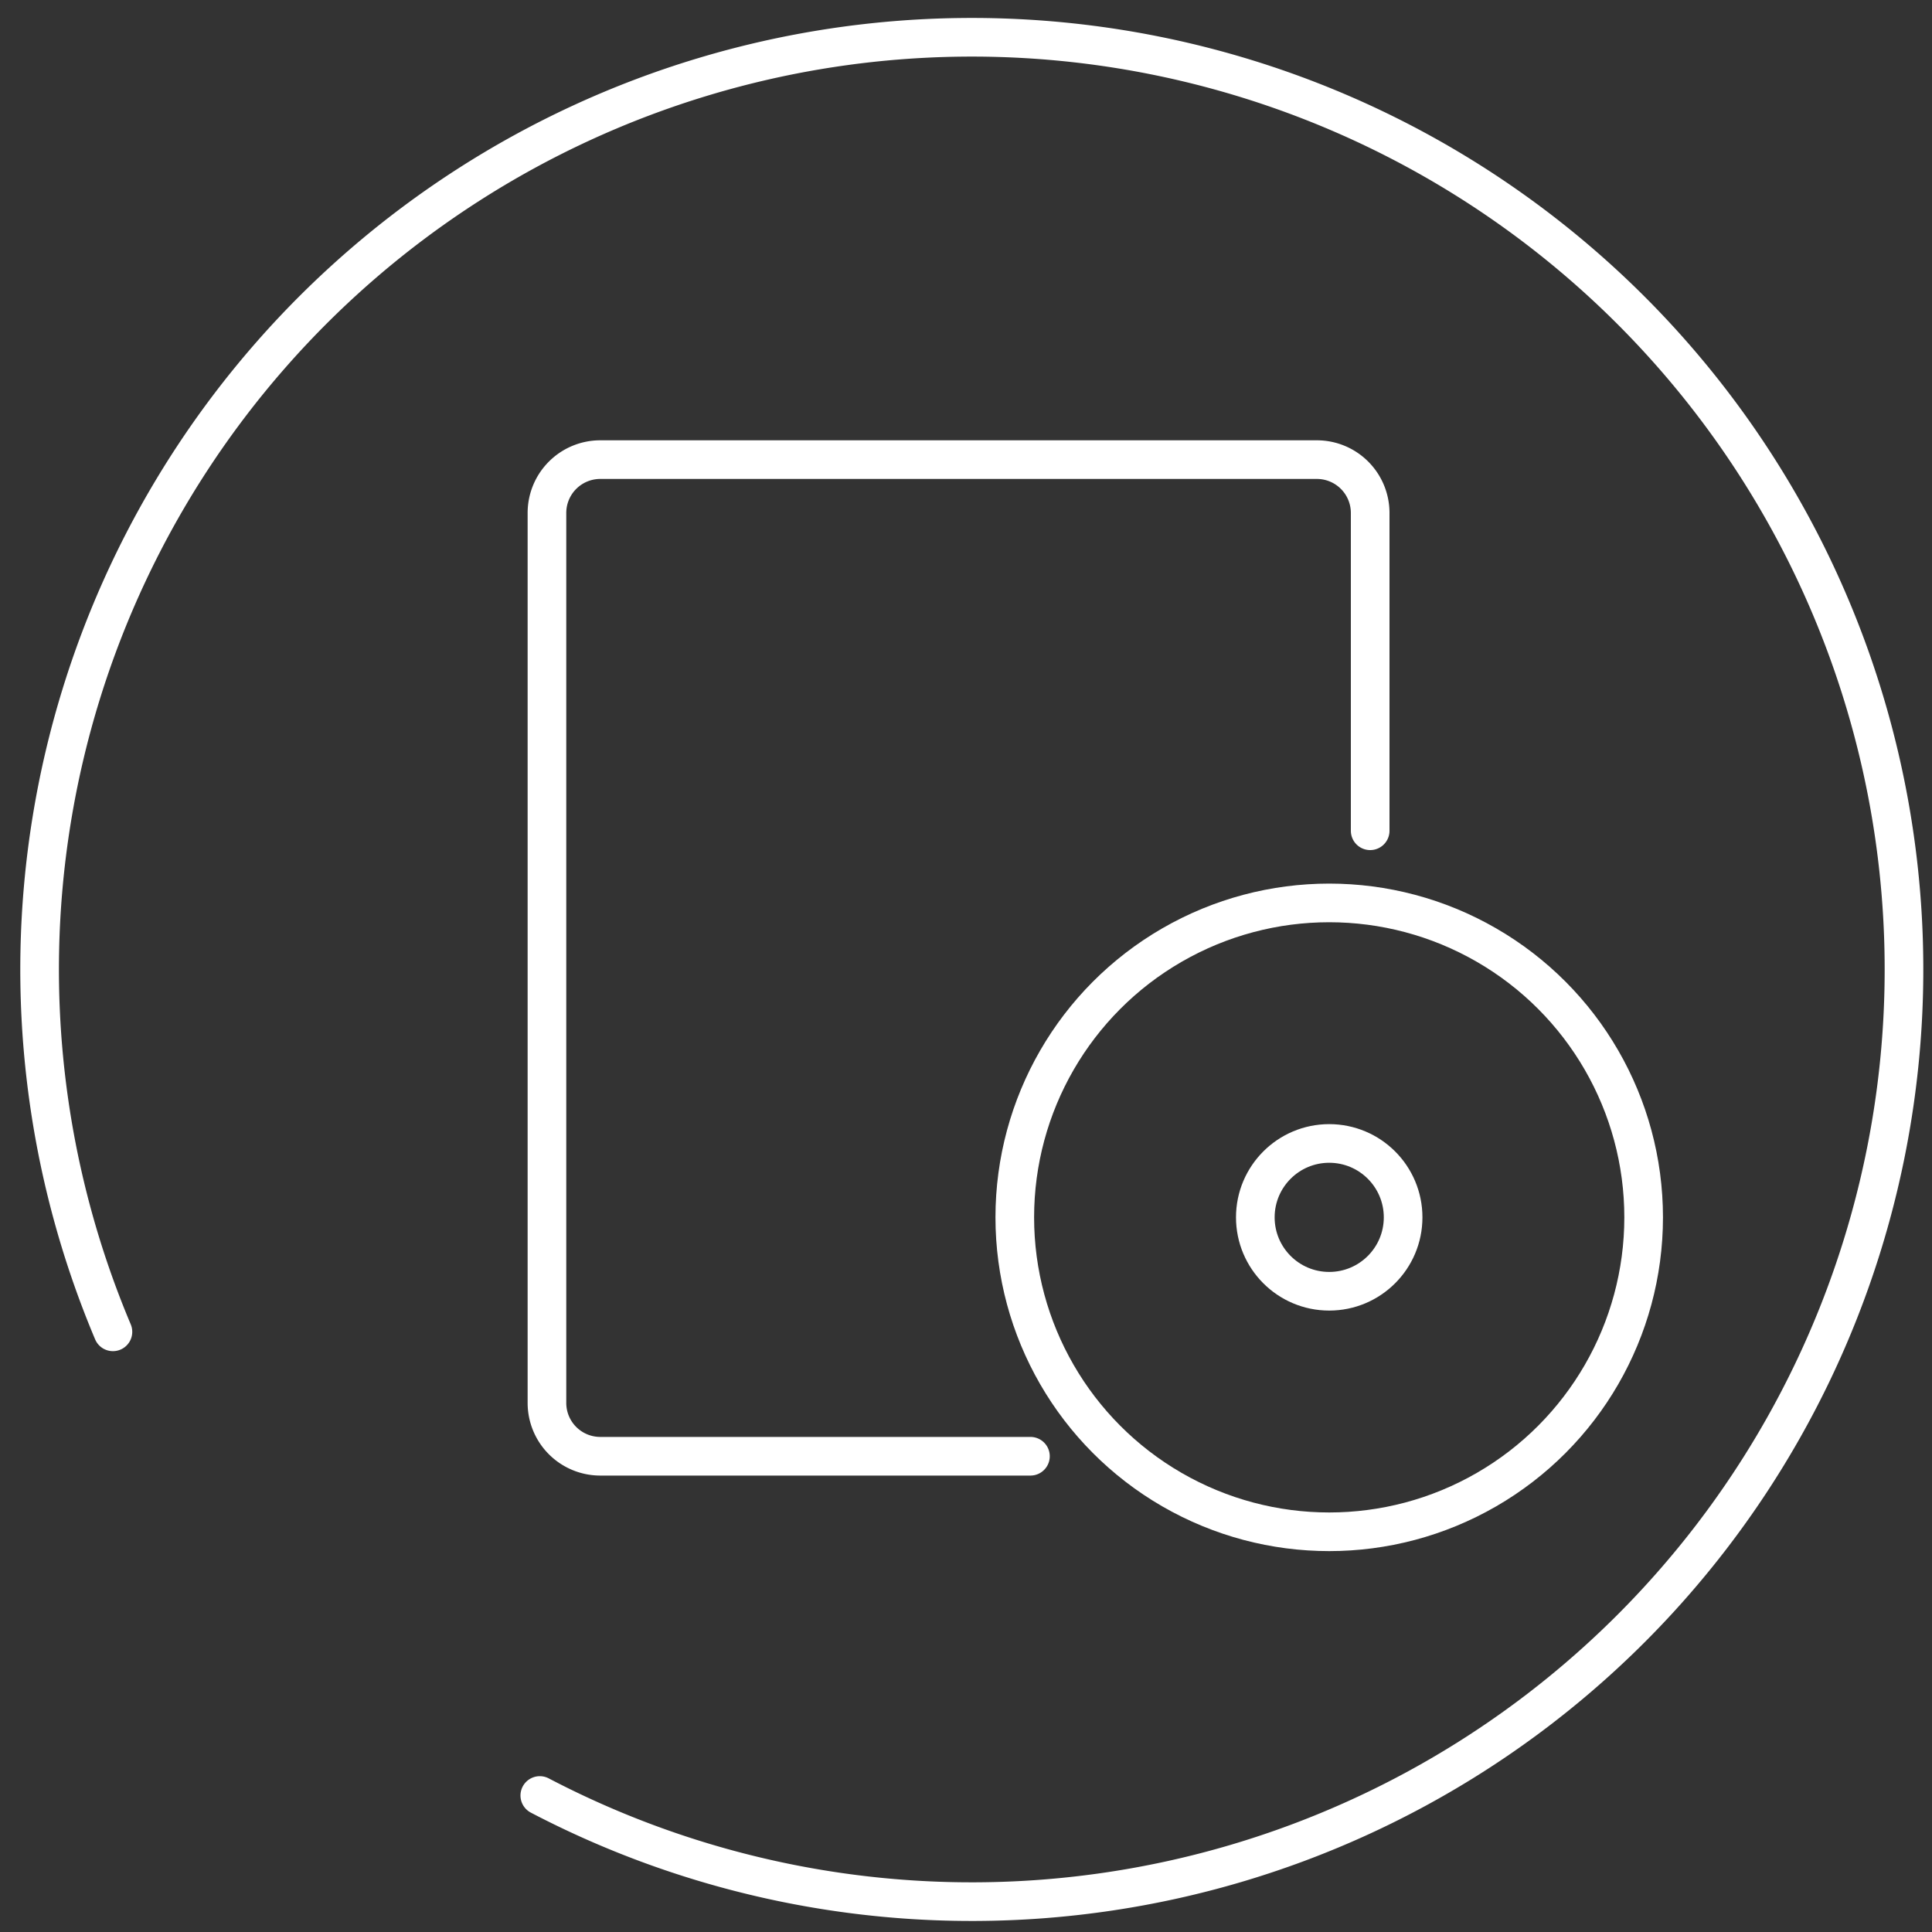 <svg id="software" data-name="software 2" xmlns="http://www.w3.org/2000/svg" viewBox="0 0 200 200"><rect x="0" y="0" width="200" height="200" fill="#333333" stroke="none"/><defs><style>.cls-1,.cls-2{fill:none;stroke:#ffffff;stroke-linecap:round;stroke-width:4px;}.cls-1{stroke-miterlimit:10;}.cls-2{stroke-linejoin:round;}</style></defs><title>Software</title><path class="cls-1" d="M11.69,137.87a96.5,96.5,0,1,1,44.19,48"/><circle class="cls-1" cx="137.6" cy="126.02" r="32.55"/><circle class="cls-1" cx="137.6" cy="126.02" r="7.65"/><path class="cls-2" d="M106.67,150.75H62.14a5.52,5.52,0,0,1-5.52-5.52V53.1a5.52,5.52,0,0,1,5.52-5.52h74.18a5.52,5.52,0,0,1,5.52,5.52V86"/></svg>

